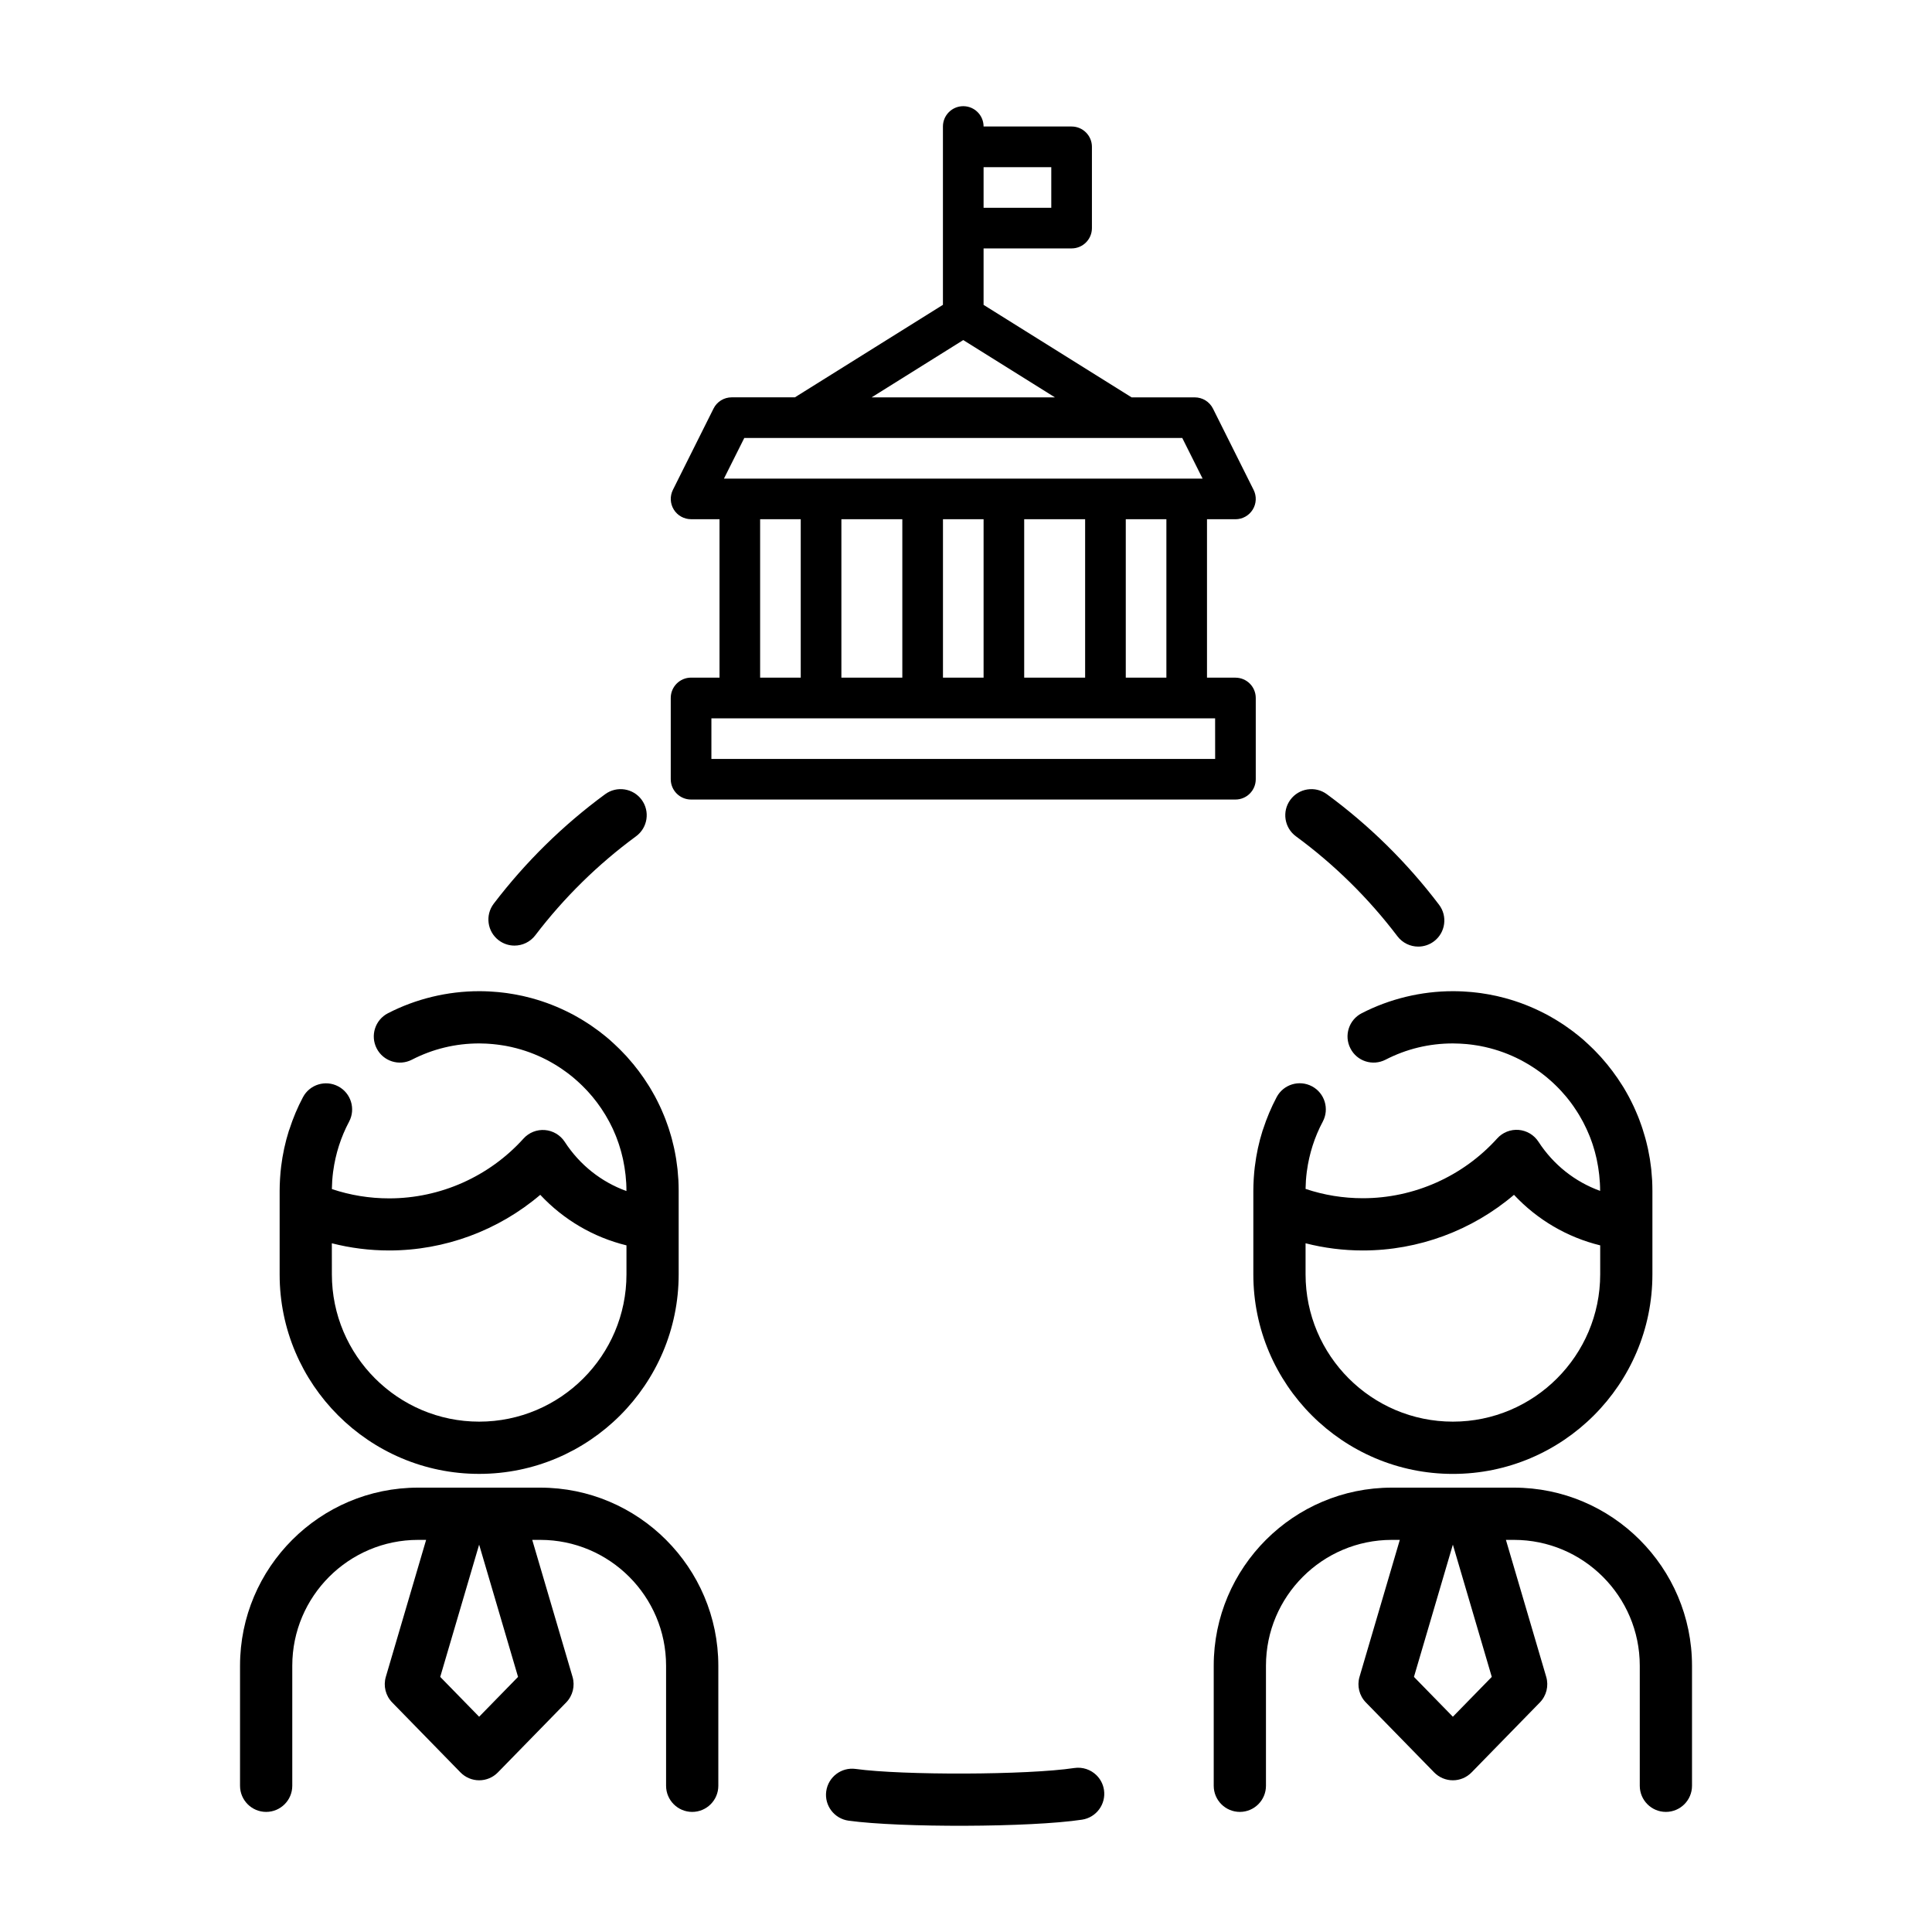 <?xml version="1.0" encoding="utf-8"?>
<!-- Generator: Adobe Illustrator 24.0.1, SVG Export Plug-In . SVG Version: 6.00 Build 0)  -->
<svg version="1.1" id="Capa_1" xmlns="http://www.w3.org/2000/svg" xmlns:xlink="http://www.w3.org/1999/xlink" x="0px" y="0px"
	 viewBox="0 0 500 500" style="enable-background:new 0 0 500 500;" xml:space="preserve">
<g>
	<path d="M139.81,385H128.7h-9.39H108.2c-25.41,0-46.08,20.67-46.08,46.08v31.08c0,3.73,3.03,6.76,6.76,6.76
		c3.73,0,6.76-3.03,6.76-6.76v-31.08c0-17.95,14.61-32.56,32.56-32.56h2.08l-10.43,35.45c-0.69,2.35-0.06,4.88,1.65,6.63l17.67,18.1
		c1.27,1.3,3.02,2.04,4.84,2.04c1.82,0,3.56-0.73,4.84-2.04l17.67-18.1c1.71-1.75,2.34-4.28,1.65-6.63l-10.43-35.45h2.08
		c17.95,0,32.56,14.61,32.56,32.56v31.08c0,3.73,3.03,6.76,6.76,6.76c3.73,0,6.76-3.03,6.76-6.76v-31.08
		C185.88,405.67,165.21,385,139.81,385z M124,444.29l-10.07-10.31L124,399.75l10.07,34.23L124,444.29z"/>
	<path d="M124,381.44c28.48,0,51.64-23.17,51.64-51.64v-13.17v-8.47c0-0.92-0.03-1.83-0.07-2.74c-0.01-0.21-0.03-0.41-0.05-0.62
		c-0.05-0.71-0.1-1.42-0.17-2.12c-0.02-0.22-0.06-0.43-0.08-0.64c-0.08-0.69-0.17-1.38-0.28-2.07c-0.03-0.21-0.08-0.42-0.11-0.64
		c-0.12-0.68-0.24-1.36-0.39-2.03c-0.05-0.22-0.1-0.44-0.15-0.66c-0.15-0.66-0.31-1.31-0.48-1.95c-0.06-0.24-0.13-0.47-0.2-0.71
		c-0.18-0.62-0.36-1.23-0.56-1.84c-0.09-0.26-0.18-0.53-0.27-0.79c-0.2-0.57-0.4-1.13-0.61-1.69c-0.11-0.29-0.23-0.59-0.35-0.88
		c-0.21-0.51-0.42-1.01-0.64-1.51c-0.15-0.33-0.29-0.66-0.45-0.99c-0.21-0.44-0.42-0.87-0.64-1.31c-0.19-0.37-0.37-0.75-0.57-1.11
		c-0.19-0.36-0.4-0.72-0.6-1.07c-0.24-0.42-0.47-0.85-0.73-1.26c-0.15-0.25-0.32-0.5-0.47-0.75c-1.56-2.49-3.34-4.86-5.33-7.07
		c-0.09-0.1-0.18-0.21-0.27-0.31c-0.42-0.46-0.85-0.91-1.29-1.35c-0.18-0.18-0.36-0.37-0.54-0.55c-0.4-0.4-0.81-0.78-1.22-1.17
		c-0.24-0.22-0.48-0.44-0.72-0.66c-0.19-0.17-0.38-0.35-0.57-0.52c-0.07-0.06-0.14-0.13-0.21-0.19c-0.23-0.2-0.47-0.38-0.7-0.58
		c-0.05-0.05-0.11-0.09-0.16-0.14c-0.55-0.45-1.11-0.89-1.68-1.32c-0.12-0.09-0.24-0.18-0.37-0.27c-0.5-0.37-1-0.73-1.51-1.08
		c-0.19-0.13-0.39-0.27-0.58-0.4c-0.43-0.29-0.87-0.57-1.31-0.84c-0.28-0.17-0.55-0.35-0.83-0.51c-0.35-0.21-0.7-0.41-1.05-0.61
		c-0.37-0.21-0.74-0.42-1.12-0.63c-0.22-0.12-0.45-0.23-0.67-0.34c-3.15-1.63-6.49-2.94-9.97-3.89c-0.03-0.01-0.06-0.02-0.09-0.03
		c-0.64-0.17-1.28-0.33-1.93-0.48c-0.14-0.03-0.28-0.07-0.43-0.1c-0.58-0.13-1.16-0.25-1.74-0.35c-0.23-0.04-0.46-0.08-0.69-0.12
		c-0.52-0.09-1.04-0.17-1.57-0.25c-0.32-0.05-0.64-0.08-0.96-0.12c-0.46-0.05-0.91-0.11-1.37-0.15c-0.45-0.04-0.89-0.07-1.34-0.1
		c-0.35-0.02-0.7-0.05-1.06-0.07c-0.82-0.04-1.64-0.06-2.46-0.06c-8.21,0-16.38,1.97-23.63,5.71c-3.32,1.71-4.62,5.79-2.91,9.11
		c1.71,3.32,5.79,4.62,9.11,2.91c5.42-2.79,11.29-4.21,17.43-4.21c0.61,0,1.21,0.02,1.81,0.05c0.26,0.01,0.51,0.03,0.77,0.05
		c0.33,0.02,0.66,0.05,0.99,0.08c0.34,0.03,0.67,0.07,1.01,0.11c0.23,0.03,0.46,0.06,0.69,0.09c0.39,0.05,0.78,0.12,1.17,0.18
		c0.16,0.03,0.31,0.05,0.47,0.08c0.44,0.08,0.89,0.17,1.32,0.27c0.07,0.02,0.14,0.03,0.21,0.05c3.13,0.71,6.15,1.82,9,3.29
		c0.1,0.05,0.21,0.11,0.31,0.16c0.35,0.18,0.7,0.38,1.04,0.58c0.18,0.1,0.37,0.21,0.55,0.32c0.28,0.17,0.56,0.34,0.84,0.51
		c0.25,0.15,0.49,0.31,0.73,0.47c0.22,0.15,0.44,0.29,0.66,0.45c0.3,0.21,0.6,0.42,0.9,0.64c0.16,0.12,0.32,0.23,0.48,0.35
		c0.36,0.28,0.72,0.56,1.08,0.85c0.09,0.07,0.18,0.15,0.27,0.22c0.29,0.24,0.57,0.49,0.84,0.73c0.28,0.25,0.57,0.5,0.84,0.76
		c0.22,0.2,0.44,0.41,0.65,0.62c0.24,0.24,0.48,0.48,0.72,0.73c0.22,0.23,0.45,0.46,0.67,0.7c0.22,0.23,0.42,0.47,0.63,0.71
		c0.22,0.25,0.44,0.5,0.66,0.76c0.2,0.24,0.39,0.48,0.58,0.73c0.21,0.26,0.42,0.52,0.62,0.79c0.36,0.48,0.7,0.96,1.04,1.46
		c0.15,0.22,0.29,0.44,0.43,0.67c0.23,0.35,0.45,0.69,0.67,1.05c0.12,0.21,0.24,0.42,0.36,0.63c0.21,0.36,0.42,0.73,0.62,1.1
		c0.11,0.2,0.2,0.4,0.31,0.6c0.2,0.39,0.4,0.79,0.59,1.19c0.09,0.18,0.17,0.37,0.25,0.56c0.19,0.43,0.38,0.85,0.55,1.29
		c0.07,0.17,0.14,0.34,0.2,0.51c0.18,0.46,0.35,0.91,0.5,1.38c0.05,0.16,0.11,0.32,0.16,0.48c0.16,0.48,0.31,0.96,0.44,1.45
		c0.04,0.15,0.09,0.3,0.13,0.46c0.14,0.5,0.26,1,0.37,1.5c0.03,0.15,0.07,0.3,0.1,0.45c0.11,0.51,0.21,1.02,0.29,1.54
		c0.03,0.15,0.06,0.3,0.08,0.45c0.08,0.51,0.15,1.03,0.21,1.55c0.02,0.16,0.04,0.31,0.06,0.46c0.06,0.52,0.09,1.05,0.13,1.57
		c0.01,0.15,0.03,0.3,0.04,0.46c0.04,0.68,0.05,1.35,0.05,2.03v0.03c-6.49-2.34-12.09-6.76-15.96-12.72
		c-1.14-1.76-3.04-2.89-5.13-3.06c-2.09-0.17-4.15,0.65-5.55,2.21c-8.87,9.83-21.54,15.47-34.76,15.47
		c-5.09,0-10.06-0.81-14.83-2.41c0-0.09,0-0.18,0.01-0.27c0.01-0.64,0.04-1.29,0.08-1.93c0-0.04,0-0.07,0.01-0.11
		c0.05-0.73,0.13-1.45,0.22-2.18c0.01-0.04,0.01-0.08,0.02-0.12c0.6-4.48,1.99-8.84,4.11-12.82c1.75-3.29,0.51-7.39-2.79-9.14
		c-3.29-1.75-7.39-0.51-9.14,2.79c-1.41,2.65-2.58,5.44-3.5,8.3c-0.05,0.13-0.1,0.26-0.15,0.39c-0.95,3.01-1.61,6.1-2,9.23
		c0,0.01,0,0.01,0,0.02c-0.12,0.97-0.21,1.95-0.27,2.94c-0.01,0.16-0.02,0.32-0.03,0.48c-0.05,0.96-0.09,1.92-0.09,2.89v4.15v17.49
		C72.36,358.27,95.53,381.44,124,381.44z M85.88,321.76c4.82,1.23,9.78,1.86,14.84,1.86c14.37,0,28.25-5.17,39.1-14.4
		c6.02,6.44,13.74,10.98,22.31,13.08v7.5c0,21.02-17.1,38.12-38.12,38.12s-38.12-17.1-38.12-38.12
		C85.88,329.8,85.88,321.76,85.88,321.76z"/>
	<path d="M361.65,242.3c1.33,1.75,3.35,2.68,5.39,2.68c1.42,0,2.86-0.45,4.08-1.37c2.97-2.25,3.56-6.5,1.3-9.47
		c-8.26-10.89-18.02-20.51-29.03-28.6c-3.01-2.21-7.24-1.56-9.45,1.45c-2.21,3.01-1.56,7.24,1.45,9.45
		C345.34,223.75,354.18,232.45,361.65,242.3z"/>
	<path d="M156.61,205.54c-10.92,8.02-20.62,17.56-28.83,28.33c-2.26,2.97-1.69,7.21,1.28,9.47c1.22,0.93,2.66,1.38,4.09,1.38
		c2.04,0,4.05-0.92,5.38-2.66c7.43-9.75,16.2-18.37,26.08-25.63c3.01-2.21,3.66-6.44,1.45-9.45
		C163.85,203.98,159.62,203.33,156.61,205.54z"/>
	<path d="M391.8,385h-11.11h-9.39h-11.11c-25.41,0-46.08,20.67-46.08,46.08v31.08c0,3.73,3.03,6.76,6.76,6.76
		c3.73,0,6.76-3.03,6.76-6.76v-31.08c0-17.95,14.61-32.56,32.56-32.56h2.08l-10.43,35.45c-0.69,2.35-0.06,4.88,1.65,6.63l17.67,18.1
		c1.27,1.3,3.02,2.04,4.84,2.04c1.82,0,3.56-0.73,4.84-2.04l17.67-18.1c1.71-1.75,2.34-4.28,1.65-6.63l-10.43-35.45h2.08
		c17.95,0,32.56,14.61,32.56,32.56v31.08c0,3.73,3.03,6.76,6.76,6.76s6.76-3.03,6.76-6.76v-31.08
		C437.88,405.67,417.21,385,391.8,385z M376,444.29l-10.07-10.31L376,399.75l10.07,34.23L376,444.29z"/>
	<path d="M358.57,274.25c5.42-2.79,11.29-4.21,17.43-4.21c0.61,0,1.21,0.02,1.81,0.05c0.26,0.01,0.52,0.03,0.77,0.05
		c0.33,0.02,0.66,0.05,0.99,0.07c0.34,0.03,0.67,0.07,1.01,0.11c0.23,0.03,0.46,0.06,0.69,0.09c0.39,0.05,0.78,0.12,1.17,0.18
		c0.16,0.03,0.31,0.05,0.47,0.08c0.44,0.08,0.88,0.17,1.32,0.27c0.07,0.02,0.15,0.03,0.22,0.05c3.13,0.71,6.15,1.82,9,3.29
		c0.1,0.05,0.21,0.1,0.31,0.16c0.35,0.18,0.7,0.38,1.04,0.58c0.18,0.1,0.37,0.21,0.55,0.32c0.28,0.17,0.56,0.34,0.84,0.51
		c0.25,0.15,0.49,0.31,0.73,0.47c0.22,0.15,0.44,0.29,0.66,0.44c0.3,0.21,0.6,0.42,0.9,0.64c0.16,0.12,0.32,0.23,0.48,0.35
		c0.36,0.27,0.72,0.55,1.07,0.84c0.09,0.07,0.19,0.15,0.28,0.23c0.3,0.25,0.58,0.5,0.87,0.75c0.27,0.23,0.53,0.47,0.79,0.71
		c0.23,0.22,0.46,0.44,0.69,0.66c0.23,0.22,0.45,0.45,0.68,0.68c0.24,0.24,0.47,0.49,0.7,0.74c0.2,0.22,0.4,0.44,0.59,0.67
		c0.23,0.27,0.47,0.53,0.7,0.8c0.18,0.22,0.35,0.44,0.53,0.66c0.23,0.28,0.46,0.57,0.67,0.86c0.24,0.32,0.47,0.65,0.7,0.98
		c0.27,0.39,0.54,0.78,0.79,1.18c0.21,0.33,0.43,0.66,0.63,1c0.13,0.21,0.25,0.43,0.37,0.65c0.21,0.36,0.41,0.71,0.61,1.08
		c0.11,0.2,0.21,0.41,0.31,0.61c0.2,0.39,0.4,0.78,0.58,1.18c0.09,0.19,0.17,0.38,0.26,0.57c0.19,0.42,0.37,0.85,0.55,1.28
		c0.07,0.17,0.14,0.35,0.21,0.52c0.18,0.45,0.34,0.91,0.5,1.37c0.06,0.16,0.11,0.32,0.16,0.48c0.16,0.48,0.3,0.96,0.44,1.45
		c0.04,0.15,0.09,0.3,0.13,0.46c0.14,0.5,0.26,1,0.37,1.5c0.03,0.15,0.07,0.3,0.1,0.45c0.11,0.51,0.21,1.02,0.29,1.54
		c0.03,0.15,0.06,0.3,0.08,0.45c0.08,0.51,0.15,1.03,0.21,1.54c0.02,0.16,0.04,0.31,0.06,0.47c0.06,0.52,0.09,1.04,0.13,1.57
		c0.01,0.15,0.03,0.31,0.04,0.46c0.04,0.68,0.06,1.35,0.06,2.03v0.03c-6.49-2.34-12.09-6.76-15.96-12.72
		c-1.14-1.76-3.04-2.89-5.13-3.06c-2.08-0.17-4.15,0.65-5.55,2.21c-8.87,9.83-21.54,15.47-34.76,15.47
		c-5.09,0-10.06-0.81-14.83-2.41c0-0.09,0-0.18,0.01-0.27c0.01-0.64,0.04-1.28,0.08-1.92c0-0.04,0-0.08,0.01-0.11
		c0.05-0.73,0.13-1.45,0.22-2.17c0.01-0.05,0.01-0.09,0.02-0.13c0.6-4.48,1.99-8.84,4.11-12.81c1.75-3.29,0.51-7.39-2.79-9.14
		c-3.29-1.75-7.39-0.51-9.14,2.79c-1.41,2.66-2.58,5.44-3.51,8.31c-0.05,0.13-0.1,0.25-0.14,0.38c-0.95,3-1.61,6.09-1.99,9.22
		c0,0.01,0,0.03-0.01,0.04c-0.12,0.97-0.21,1.95-0.27,2.93c-0.01,0.16-0.02,0.32-0.03,0.48c-0.05,0.96-0.09,1.92-0.09,2.88v4.15
		v17.49c0,28.48,23.17,51.64,51.64,51.64s51.64-23.17,51.64-51.64v-13.17v-8.47c0-0.92-0.03-1.83-0.07-2.74
		c-0.01-0.21-0.03-0.41-0.05-0.62c-0.05-0.71-0.1-1.41-0.17-2.12c-0.02-0.22-0.06-0.43-0.08-0.65c-0.08-0.69-0.17-1.38-0.28-2.06
		c-0.04-0.22-0.08-0.43-0.12-0.65c-0.12-0.68-0.24-1.35-0.38-2.01c-0.05-0.23-0.1-0.45-0.16-0.68c-0.15-0.65-0.3-1.29-0.48-1.93
		c-0.07-0.25-0.14-0.49-0.21-0.73c-0.17-0.61-0.36-1.21-0.55-1.81c-0.09-0.27-0.18-0.54-0.27-0.81c-0.19-0.56-0.39-1.11-0.6-1.66
		c-0.12-0.3-0.24-0.61-0.36-0.91c-0.2-0.5-0.41-0.99-0.63-1.48c-0.15-0.34-0.3-0.68-0.46-1.02c-0.2-0.43-0.41-0.85-0.62-1.27
		c-0.19-0.38-0.39-0.77-0.59-1.15c-0.19-0.35-0.38-0.69-0.57-1.03c-0.25-0.44-0.49-0.88-0.75-1.3c-0.14-0.23-0.29-0.45-0.43-0.68
		c-1.58-2.52-3.38-4.92-5.38-7.16c-0.08-0.09-0.16-0.19-0.25-0.28c-0.43-0.47-0.87-0.92-1.31-1.38c-0.17-0.18-0.34-0.35-0.52-0.53
		c-0.41-0.4-0.82-0.8-1.24-1.19c-0.23-0.22-0.47-0.43-0.7-0.64c-0.2-0.18-0.39-0.36-0.59-0.54c-0.06-0.06-0.13-0.12-0.2-0.18
		c-0.23-0.2-0.47-0.38-0.7-0.58c-0.05-0.05-0.11-0.09-0.16-0.14c-0.55-0.45-1.11-0.89-1.68-1.32c-0.12-0.09-0.24-0.18-0.37-0.27
		c-0.5-0.37-1-0.73-1.51-1.08c-0.19-0.13-0.39-0.27-0.58-0.4c-0.43-0.29-0.87-0.57-1.31-0.84c-0.28-0.17-0.55-0.35-0.83-0.51
		c-0.35-0.21-0.7-0.41-1.05-0.61c-0.37-0.21-0.74-0.42-1.12-0.63c-0.22-0.12-0.45-0.23-0.67-0.34c-3.15-1.63-6.49-2.94-9.97-3.89
		c-0.03-0.01-0.06-0.02-0.09-0.03c-0.64-0.17-1.28-0.33-1.93-0.48c-0.14-0.03-0.28-0.07-0.43-0.1c-0.58-0.13-1.16-0.25-1.74-0.35
		c-0.23-0.04-0.46-0.08-0.69-0.12c-0.52-0.09-1.04-0.17-1.57-0.25c-0.32-0.05-0.64-0.08-0.96-0.12c-0.46-0.05-0.91-0.11-1.37-0.15
		c-0.45-0.04-0.89-0.07-1.34-0.1c-0.35-0.02-0.7-0.05-1.06-0.07c-0.82-0.04-1.64-0.06-2.46-0.06c-8.2,0-16.37,1.97-23.63,5.71
		c-3.32,1.71-4.62,5.79-2.91,9.1C351.17,274.65,355.24,275.96,358.57,274.25z M376,367.92c-21.02,0-38.12-17.1-38.12-38.12v-8.04
		c4.82,1.23,9.78,1.86,14.84,1.86c14.37,0,28.25-5.17,39.1-14.4c6.02,6.44,13.74,10.98,22.31,13.08v7.5
		C414.12,350.82,397.02,367.92,376,367.92z"/>
	<g>
		<g>
			<path d="M319.73,175.38h-7.36v-41h7.36c1.82,0,3.51-0.94,4.47-2.49c0.96-1.55,1.05-3.48,0.23-5.11l-10.51-21.03
				c-0.89-1.78-2.71-2.91-4.7-2.91h-16.36l-38.31-23.94V64.29h22.78c2.9,0,5.26-2.35,5.26-5.26V38c0-2.9-2.35-5.26-5.26-5.26h-22.78
				c0-2.9-2.35-5.26-5.26-5.26c-2.9,0-5.26,2.35-5.26,5.26v46.15l-38.31,23.94h-16.36c-1.99,0-3.81,1.12-4.7,2.91l-10.51,21.03
				c-0.81,1.63-0.73,3.56,0.23,5.11s2.65,2.49,4.47,2.49h7.36v41h-7.36c-2.9,0-5.26,2.35-5.26,5.26v21.03c0,2.9,2.35,5.26,5.26,5.26
				h140.88c2.9,0,5.26-2.35,5.26-5.26v-21.03C324.99,177.73,322.64,175.38,319.73,175.38L319.73,175.38z M301.86,175.38h-10.51v-41
				h10.51V175.38z M265.06,175.38v-41h15.77v41H265.06z M244.04,175.38v-41h10.51v41H244.04z M217.75,175.38v-41h15.77v41H217.75z
				 M272.07,43.26v10.51h-17.52V43.26H272.07z M249.29,88.01l23.73,14.83h-47.45L249.29,88.01z M192.62,113.35h113.35l5.26,10.51
				H187.36L192.62,113.35z M196.72,134.38h10.51v41h-10.51V134.38z M314.48,196.41H184.11v-10.51h130.36L314.48,196.41
				L314.48,196.41z"/>
		</g>
	</g>
	<path d="M219.61,471.19c13.42,1.84,47.02,1.76,60.42-0.26c3.69-0.56,6.23-4,5.68-7.69c-0.23-1.52-0.95-2.85-1.97-3.84
		c-1.46-1.42-3.55-2.16-5.72-1.84c-12.12,1.83-44.42,1.91-56.57,0.24c-3.7-0.51-7.11,2.08-7.62,5.78
		C213.32,467.27,215.91,470.68,219.61,471.19z"/>
</g>
</svg>
